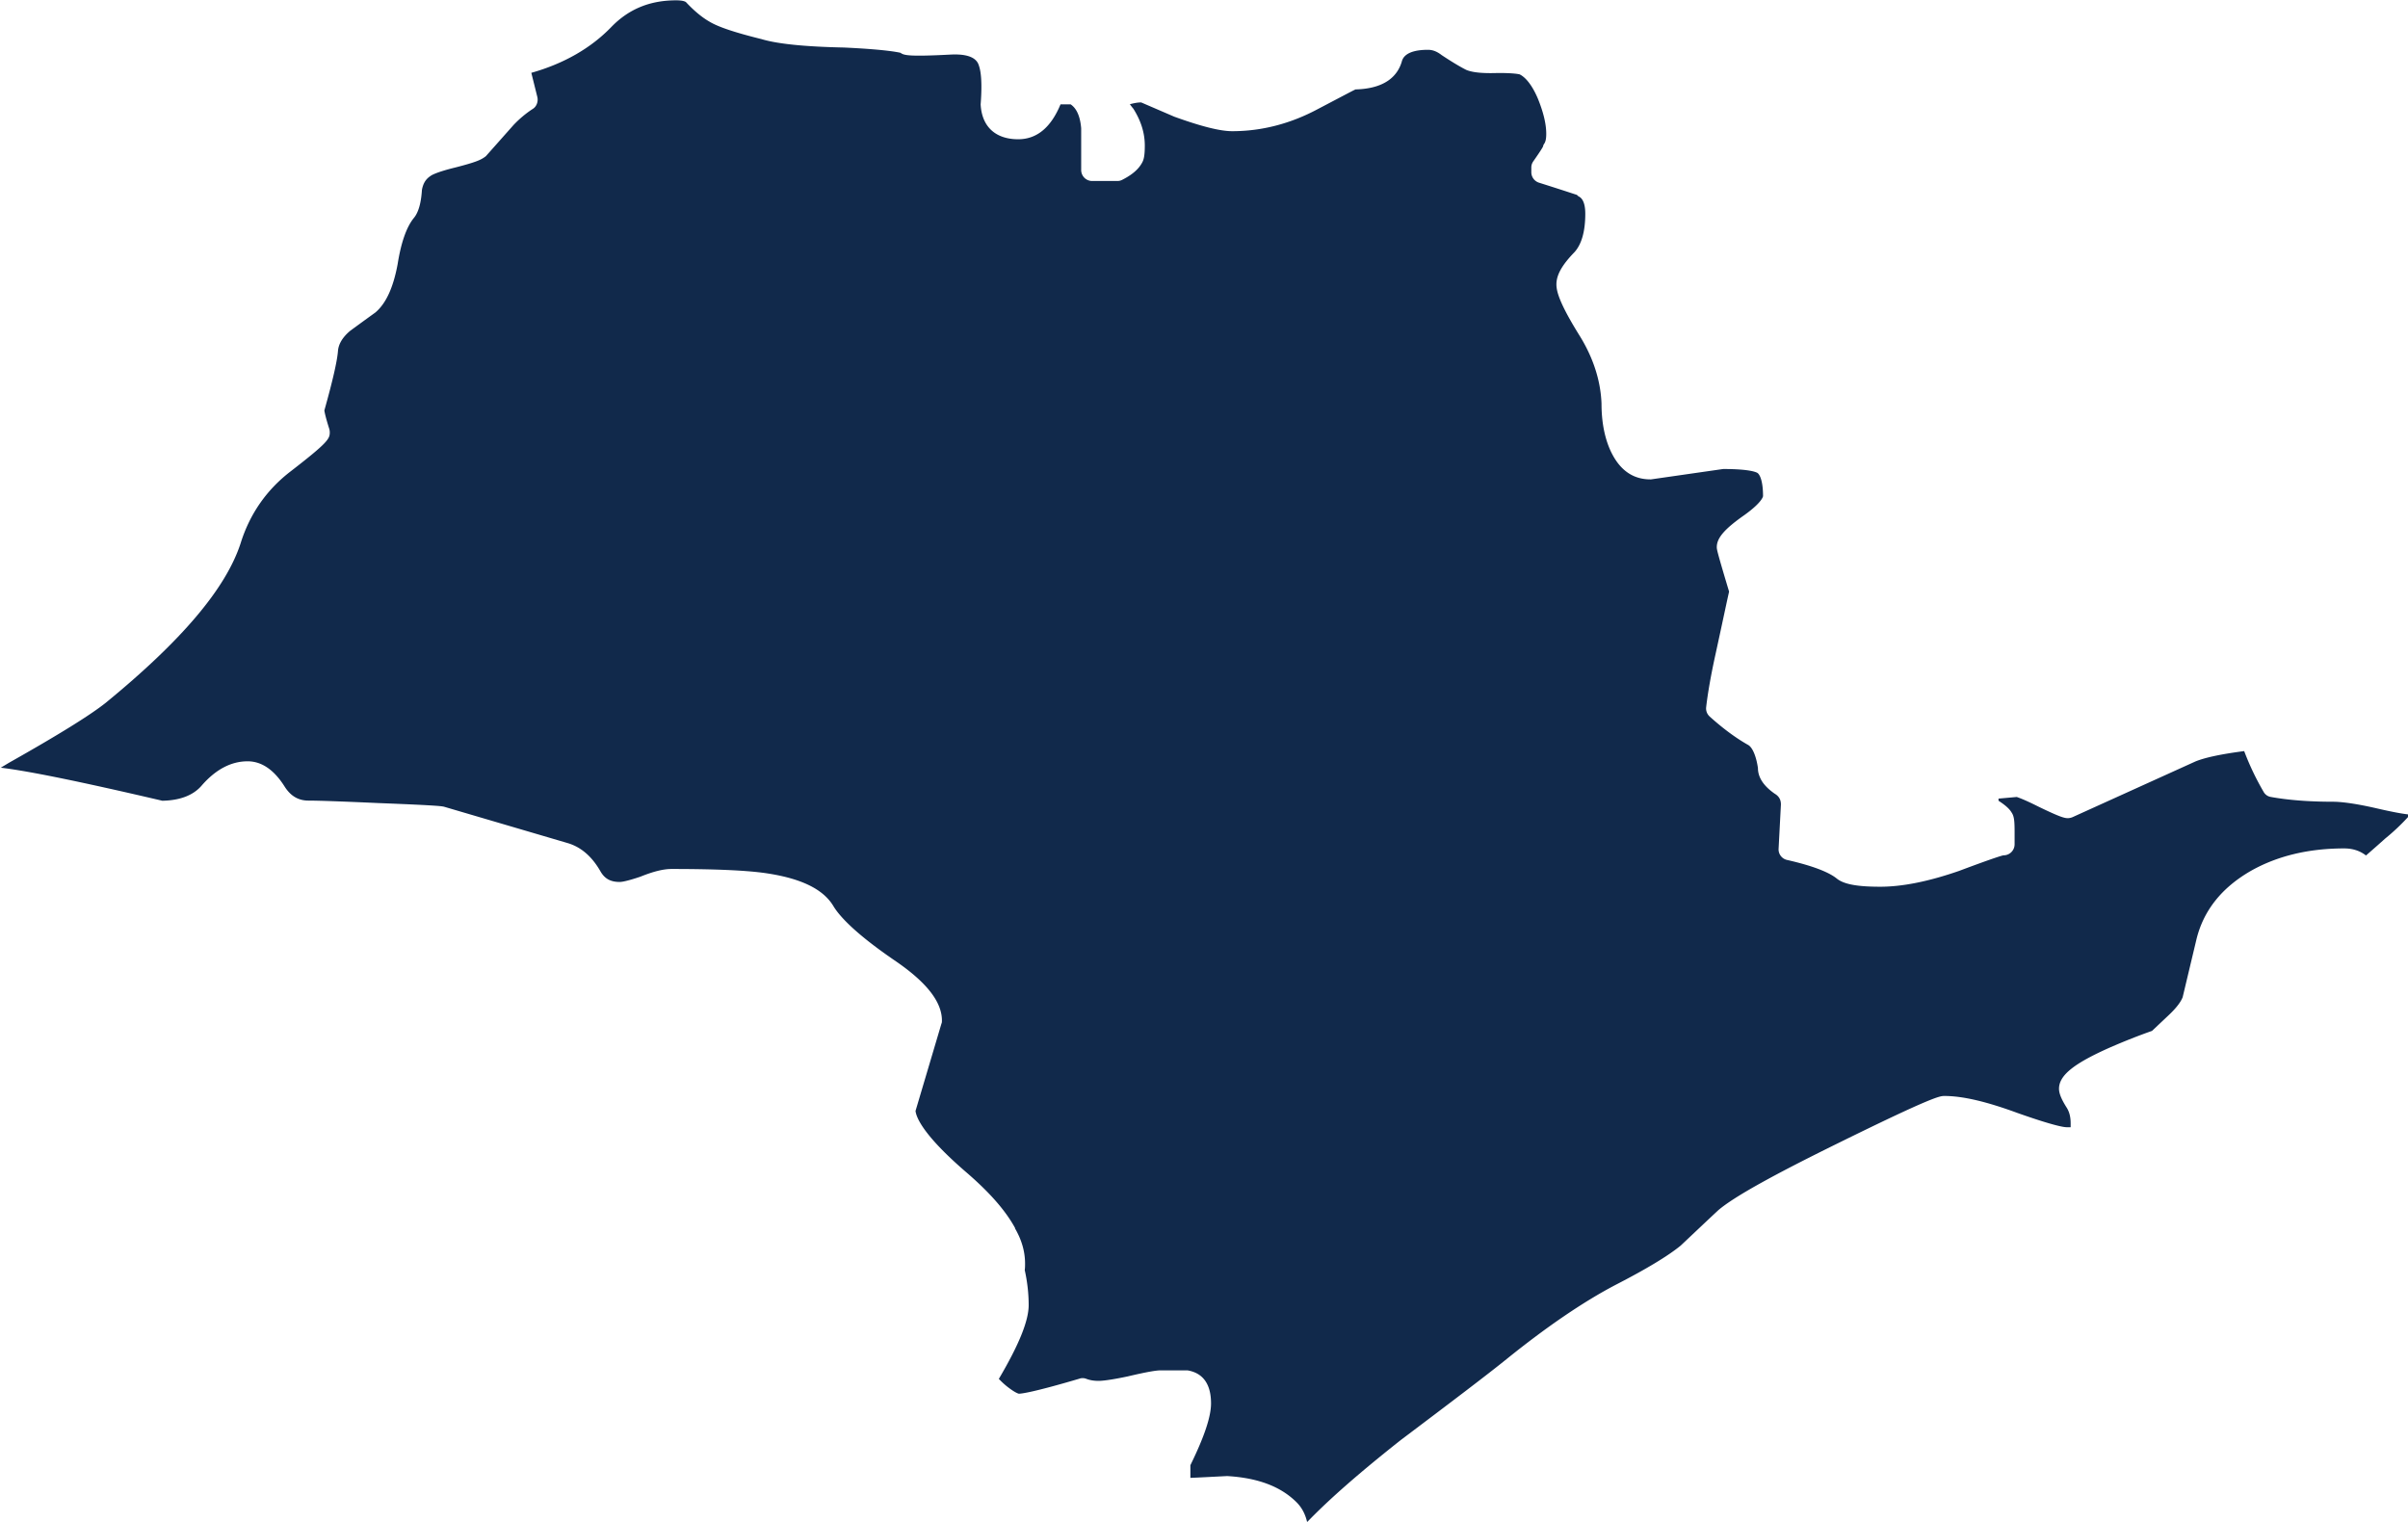 <svg xmlns="http://www.w3.org/2000/svg" fill="none" viewBox="0 0 163 103"><g clip-path="url(#a)"><path fill="#11294B" d="M163 55.122c-.555-.067-1.266-.212-2.131-.412-1.31-.3-2.309-.445-2.964-.445-1.599 0-3.02-.111-4.185-.323a.684.684 0 0 1-.5-.356 18.346 18.346 0 0 1-1.309-2.748c-1.543.2-2.642.434-3.297.7l-8.326 3.773a.909.909 0 0 1-.299.067c-.234 0-.511-.056-2.021-.79-1.132-.568-1.421-.623-1.443-.646l-1.243.111v.145c.444.29.733.534.888.801.178.256.2.612.2 1.358v.79a.745.745 0 0 1-.744.745c-.055 0-.588.145-3.019 1.057-2.054.712-3.83 1.069-5.329 1.069-1.62 0-2.497-.179-2.963-.568-.378-.3-1.244-.768-3.353-1.246a.732.732 0 0 1-.566-.768l.156-2.982c0-.323-.123-.556-.422-.734-.766-.534-1.133-1.113-1.133-1.736-.111-.768-.355-1.38-.654-1.558-.833-.467-1.721-1.124-2.609-1.925a.736.736 0 0 1-.244-.623c.111-.968.322-2.18.644-3.638.51-2.337.799-3.728.91-4.195-.833-2.77-.833-2.87-.833-3.015 0-.623.533-1.235 1.887-2.181 1.221-.88 1.244-1.269 1.244-1.269 0-.979-.2-1.446-.378-1.569-.055-.033-.444-.267-2.32-.267l-4.884.702h-.033c-.888 0-1.954-.334-2.698-1.914-.411-.89-.621-1.97-.621-3.216-.056-1.502-.533-3.049-1.455-4.55-1.398-2.237-1.598-3.05-1.598-3.517 0-.645.388-1.324 1.221-2.18.477-.524.733-1.391.733-2.604 0-.913-.322-1.102-.422-1.158a.38.38 0 0 1-.144-.122c.055.034-.356-.122-2.576-.823a.744.744 0 0 1-.51-.712v-.323c0-.156.055-.3.144-.423.477-.679.621-.923.655-1.001 0-.078.055-.145.089-.2.088-.145.122-.357.122-.646 0-.679-.2-1.48-.566-2.381-.378-.89-.822-1.446-1.244-1.647-.033 0-.299-.089-1.443-.089-.999.034-1.71-.022-2.164-.211-.356-.178-.91-.5-1.665-1.002-.333-.256-.622-.356-.922-.356-1.543 0-1.72.601-1.776.801-.244.835-.977 1.825-3.13 1.88-.2.09-.8.413-2.542 1.325-1.865 1.001-3.819 1.502-5.806 1.502-.821 0-2.098-.323-3.918-.98l-2.243-.967c-.266 0-.51.056-.766.122.067.09.145.2.234.3.555.88.777 1.703.777 2.504 0 .657-.067.924-.156 1.102-.233.467-.677.856-1.354 1.201a.71.71 0 0 1-.333.09h-1.72a.745.745 0 0 1-.744-.746V8.679c-.09-1.068-.467-1.447-.71-1.614h-.689c-.644 1.558-1.599 2.36-2.864 2.36-1.543 0-2.464-.857-2.542-2.36.122-1.59 0-2.28-.111-2.603-.067-.212-.244-.857-1.931-.768-2.964.156-3.164.033-3.386-.122-.033 0-.733-.212-3.83-.356-2.664-.056-4.495-.245-5.572-.568-1.799-.445-2.93-.823-3.52-1.18-.51-.289-1.043-.734-1.575-1.301-.023-.034-.156-.145-.689-.145-1.776 0-3.208.59-4.384 1.803-1.366 1.413-3.175 2.47-5.417 3.104l.41 1.647c.067.3-.055.645-.322.801-.444.29-.888.656-1.298 1.09L32.89 10.57c-.3.234-.6.39-2.076.768-1.365.334-1.654.556-1.665.568-.355.233-.51.534-.588.945-.056.89-.234 1.536-.556 1.914-.477.59-.854 1.625-1.087 3.104-.3 1.625-.8 2.682-1.51 3.283-1.032.745-1.576 1.146-1.698 1.235-.533.445-.8.912-.833 1.38-.055.678-.355 2.002-.921 4.016.022.145.088.479.333 1.247a.848.848 0 0 1 .033.233c0 .434-.11.679-2.63 2.626-1.633 1.246-2.787 2.893-3.409 4.896-.999 3.049-3.974 6.565-9.124 10.782-1.033.823-3.175 2.158-6.572 4.072-.177.111-.355.211-.533.323 1.81.211 5.417.945 10.934 2.236 1.177-.022 2.11-.356 2.698-1.068.943-1.068 1.976-1.602 3.075-1.602.943 0 1.776.567 2.486 1.68.422.679.955.98 1.632.98.677 0 2.253.055 4.707.166 4.03.156 4.329.211 4.495.256l8.326 2.448c.921.267 1.665.912 2.242 1.925.289.5.688.712 1.299.712.11 0 .444-.034 1.398-.356.855-.345 1.543-.523 2.11-.523 2.875 0 4.895.089 6.182.256 2.487.334 4.052 1.068 4.763 2.236.388.657 1.42 1.825 4.151 3.694 2.165 1.469 3.208 2.804 3.208 4.073 0 .078 0 .144-.033.211l-1.754 5.908c.056.468.555 1.68 3.486 4.195 1.543 1.335 2.608 2.548 3.252 3.728v.033c.466.801.677 1.602.677 2.37 0 .145 0 .3-.022.445.178.801.266 1.602.266 2.37 0 1.057-.643 2.66-2.02 4.996.089.089.233.245.5.467.621.5.854.534.854.534.178 0 .955-.089 4.085-1.012a.672.672 0 0 1 .467 0c.288.111.566.144.854.144.178 0 .689-.033 1.954-.3 1.51-.356 2.01-.412 2.254-.412h1.798c.677.112 1.598.534 1.598 2.237 0 .89-.444 2.236-1.398 4.183v.857c.566-.022 1.387-.067 2.486-.122 2.098.122 3.641.712 4.707 1.78.355.356.588.801.71 1.335 1.477-1.535 3.563-3.36 6.338-5.552 3.442-2.593 5.862-4.428 7.171-5.486 2.676-2.158 5.162-3.86 7.371-5.018 2.076-1.068 3.552-1.958 4.407-2.659.91-.857 1.754-1.658 2.542-2.392 1.066-.913 3.741-2.392 8.203-4.584 6.394-3.15 6.816-3.15 7.105-3.15 1.243 0 2.853.38 4.939 1.147 2.487.879 3.164.968 3.342.968h.266v-.267c0-.434-.089-.79-.288-1.09-.356-.568-.5-.946-.5-1.247 0-.912 1.01-1.713 3.474-2.804 1-.434 1.932-.8 2.82-1.112l1.099-1.035c.655-.612.888-1.013.977-1.246l.921-3.861c.466-1.98 1.71-3.55 3.708-4.696 1.776-1.001 3.885-1.513 6.305-1.513.566 0 1.065.156 1.476.478.511-.445.955-.834 1.299-1.146a14.35 14.35 0 0 0 1.598-1.513l.056-.089-.111-.033Z"/></g><defs><clipPath id="a"><path fill="#fff" d="M0 0h163v103H0z"/></clipPath></defs></svg>